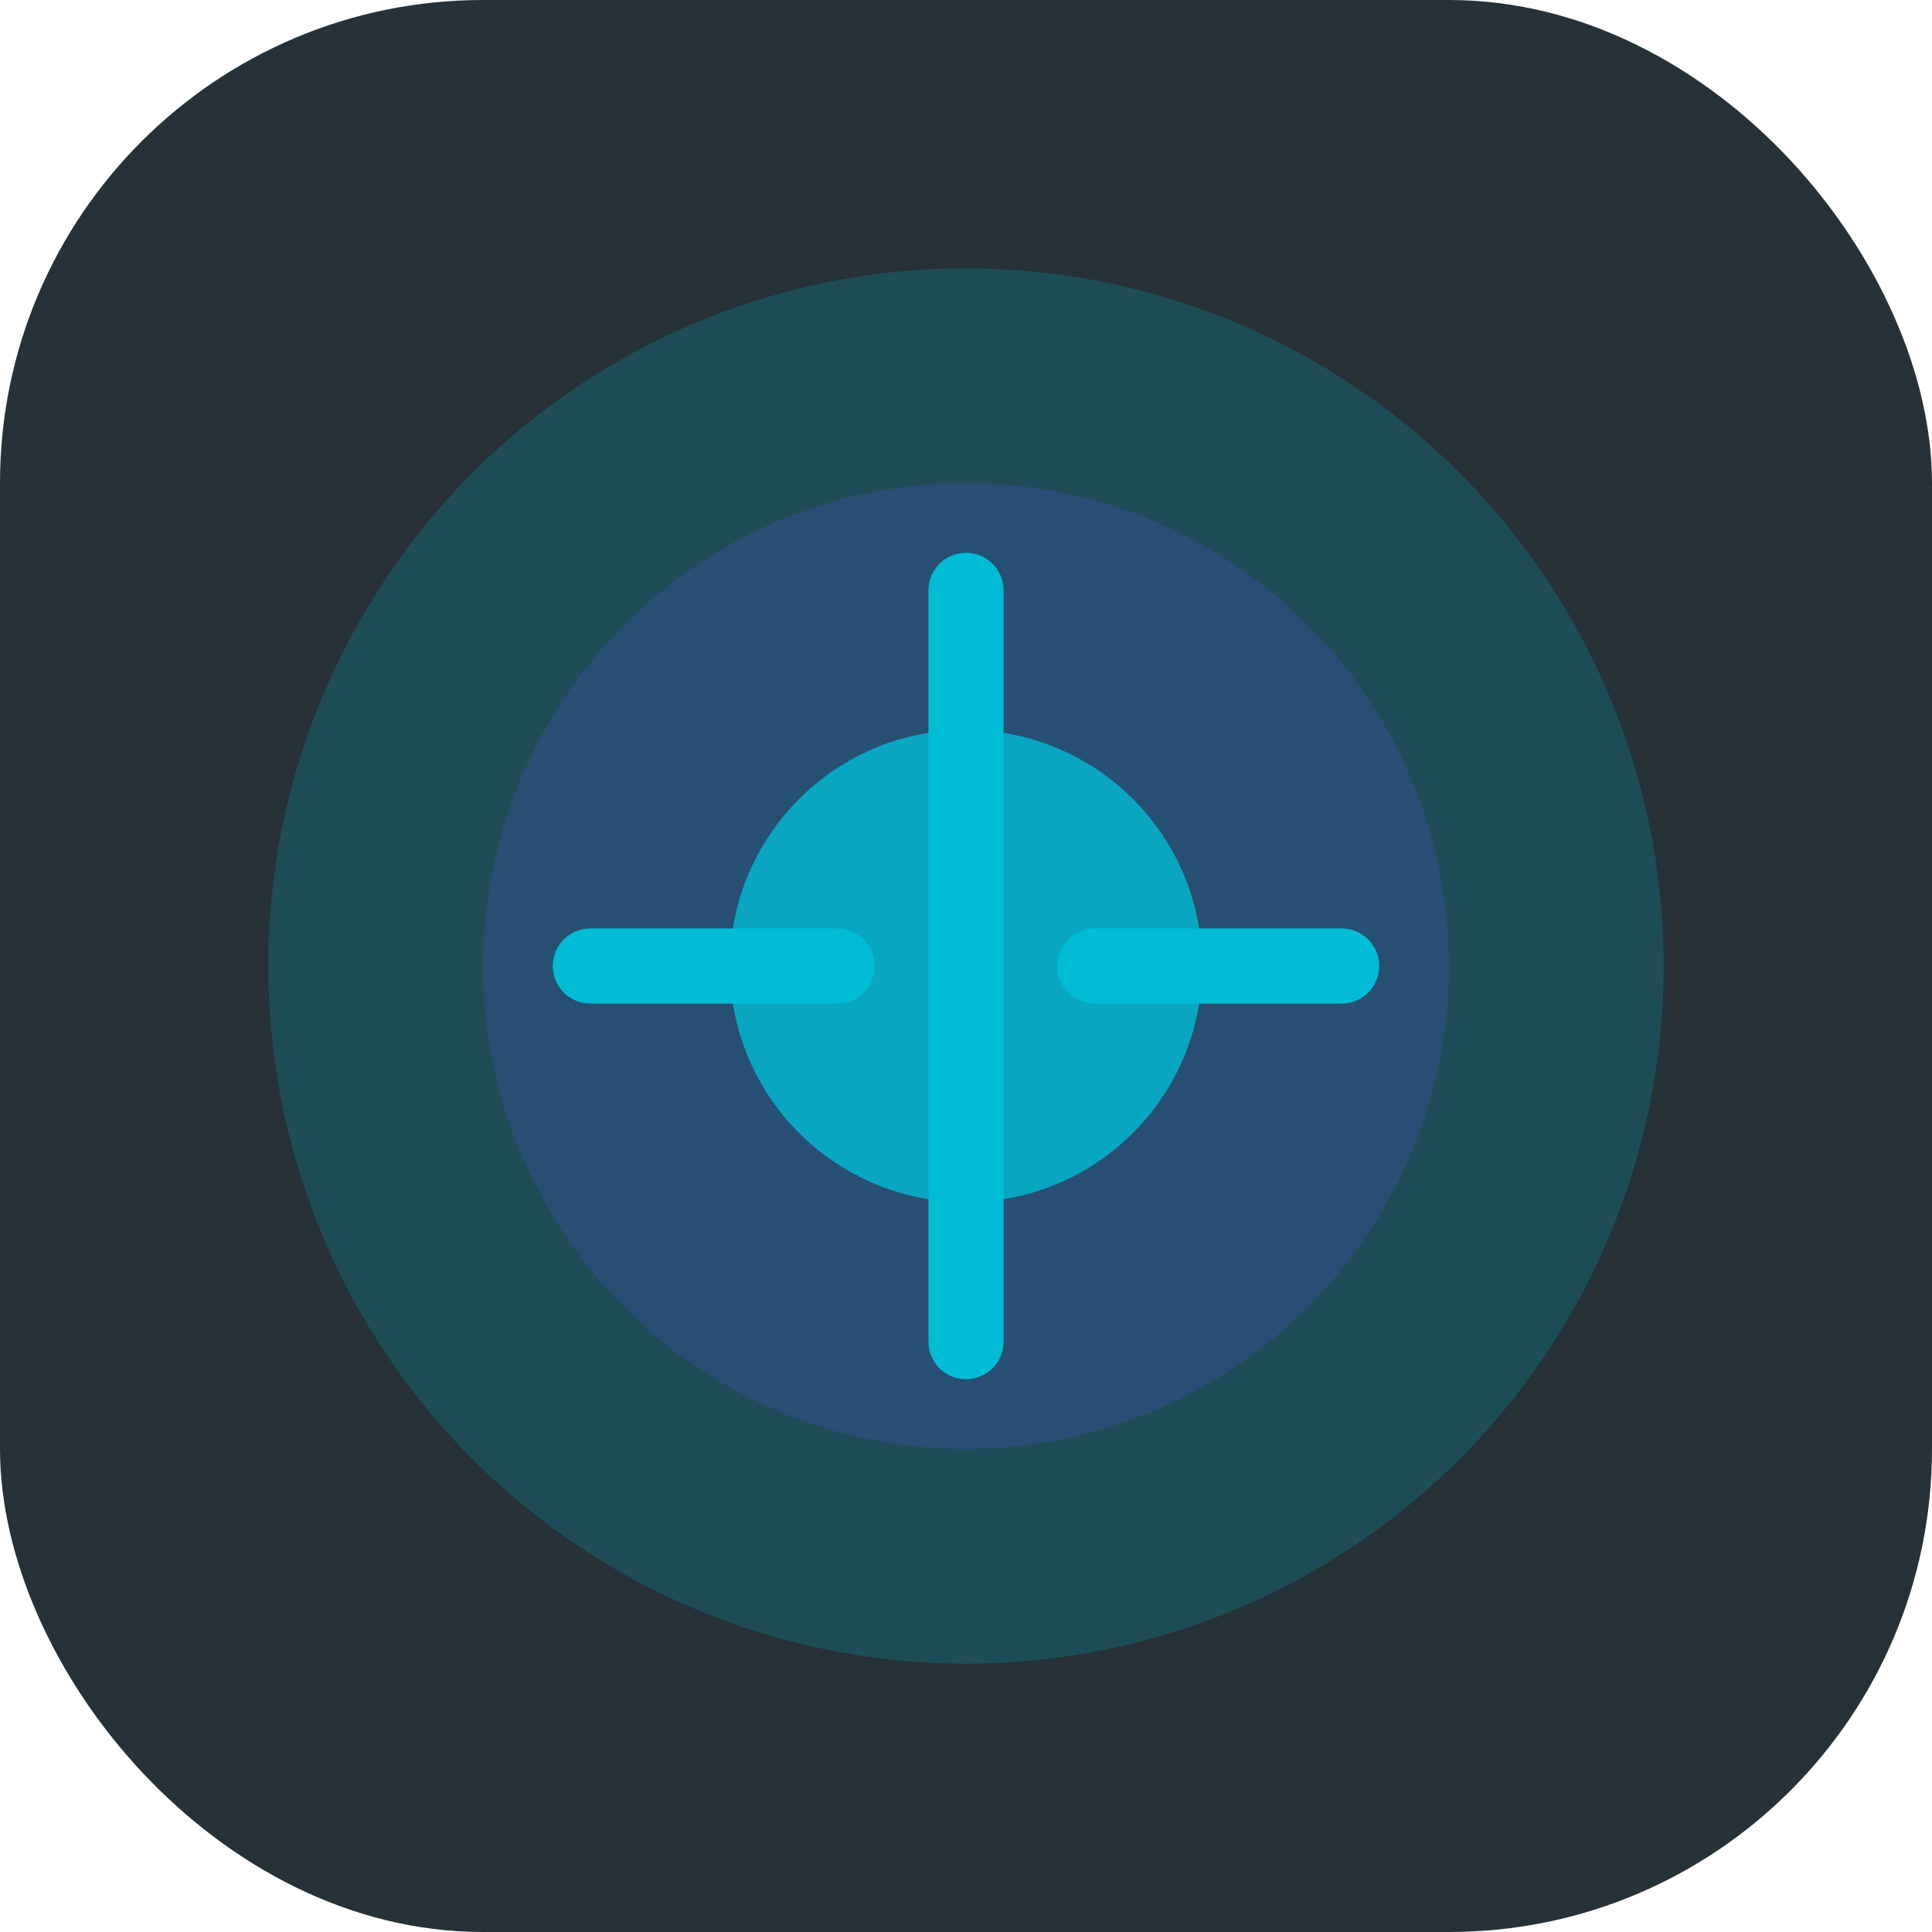 <?xml version="1.0" encoding="UTF-8"?>
<svg width="180" height="180" viewBox="0 0 180 180" fill="none" xmlns="http://www.w3.org/2000/svg">
  <rect width="180" height="180" rx="45" fill="#263238"/>
  <circle cx="90" cy="90" r="65" fill="#00BCD4" opacity="0.2"/>
  <circle cx="90" cy="90" r="45" fill="#3F51B5" opacity="0.3"/>
  <path d="M55,90 L78,90 M102,90 L125,90" stroke="#00BCD4" stroke-width="7" stroke-linecap="round"/>
  <path d="M90,55 L90,125" stroke="#00BCD4" stroke-width="7" stroke-linecap="round"/>
  <circle cx="90" cy="90" r="22" fill="#00BCD4" opacity="0.8"/>
</svg>

